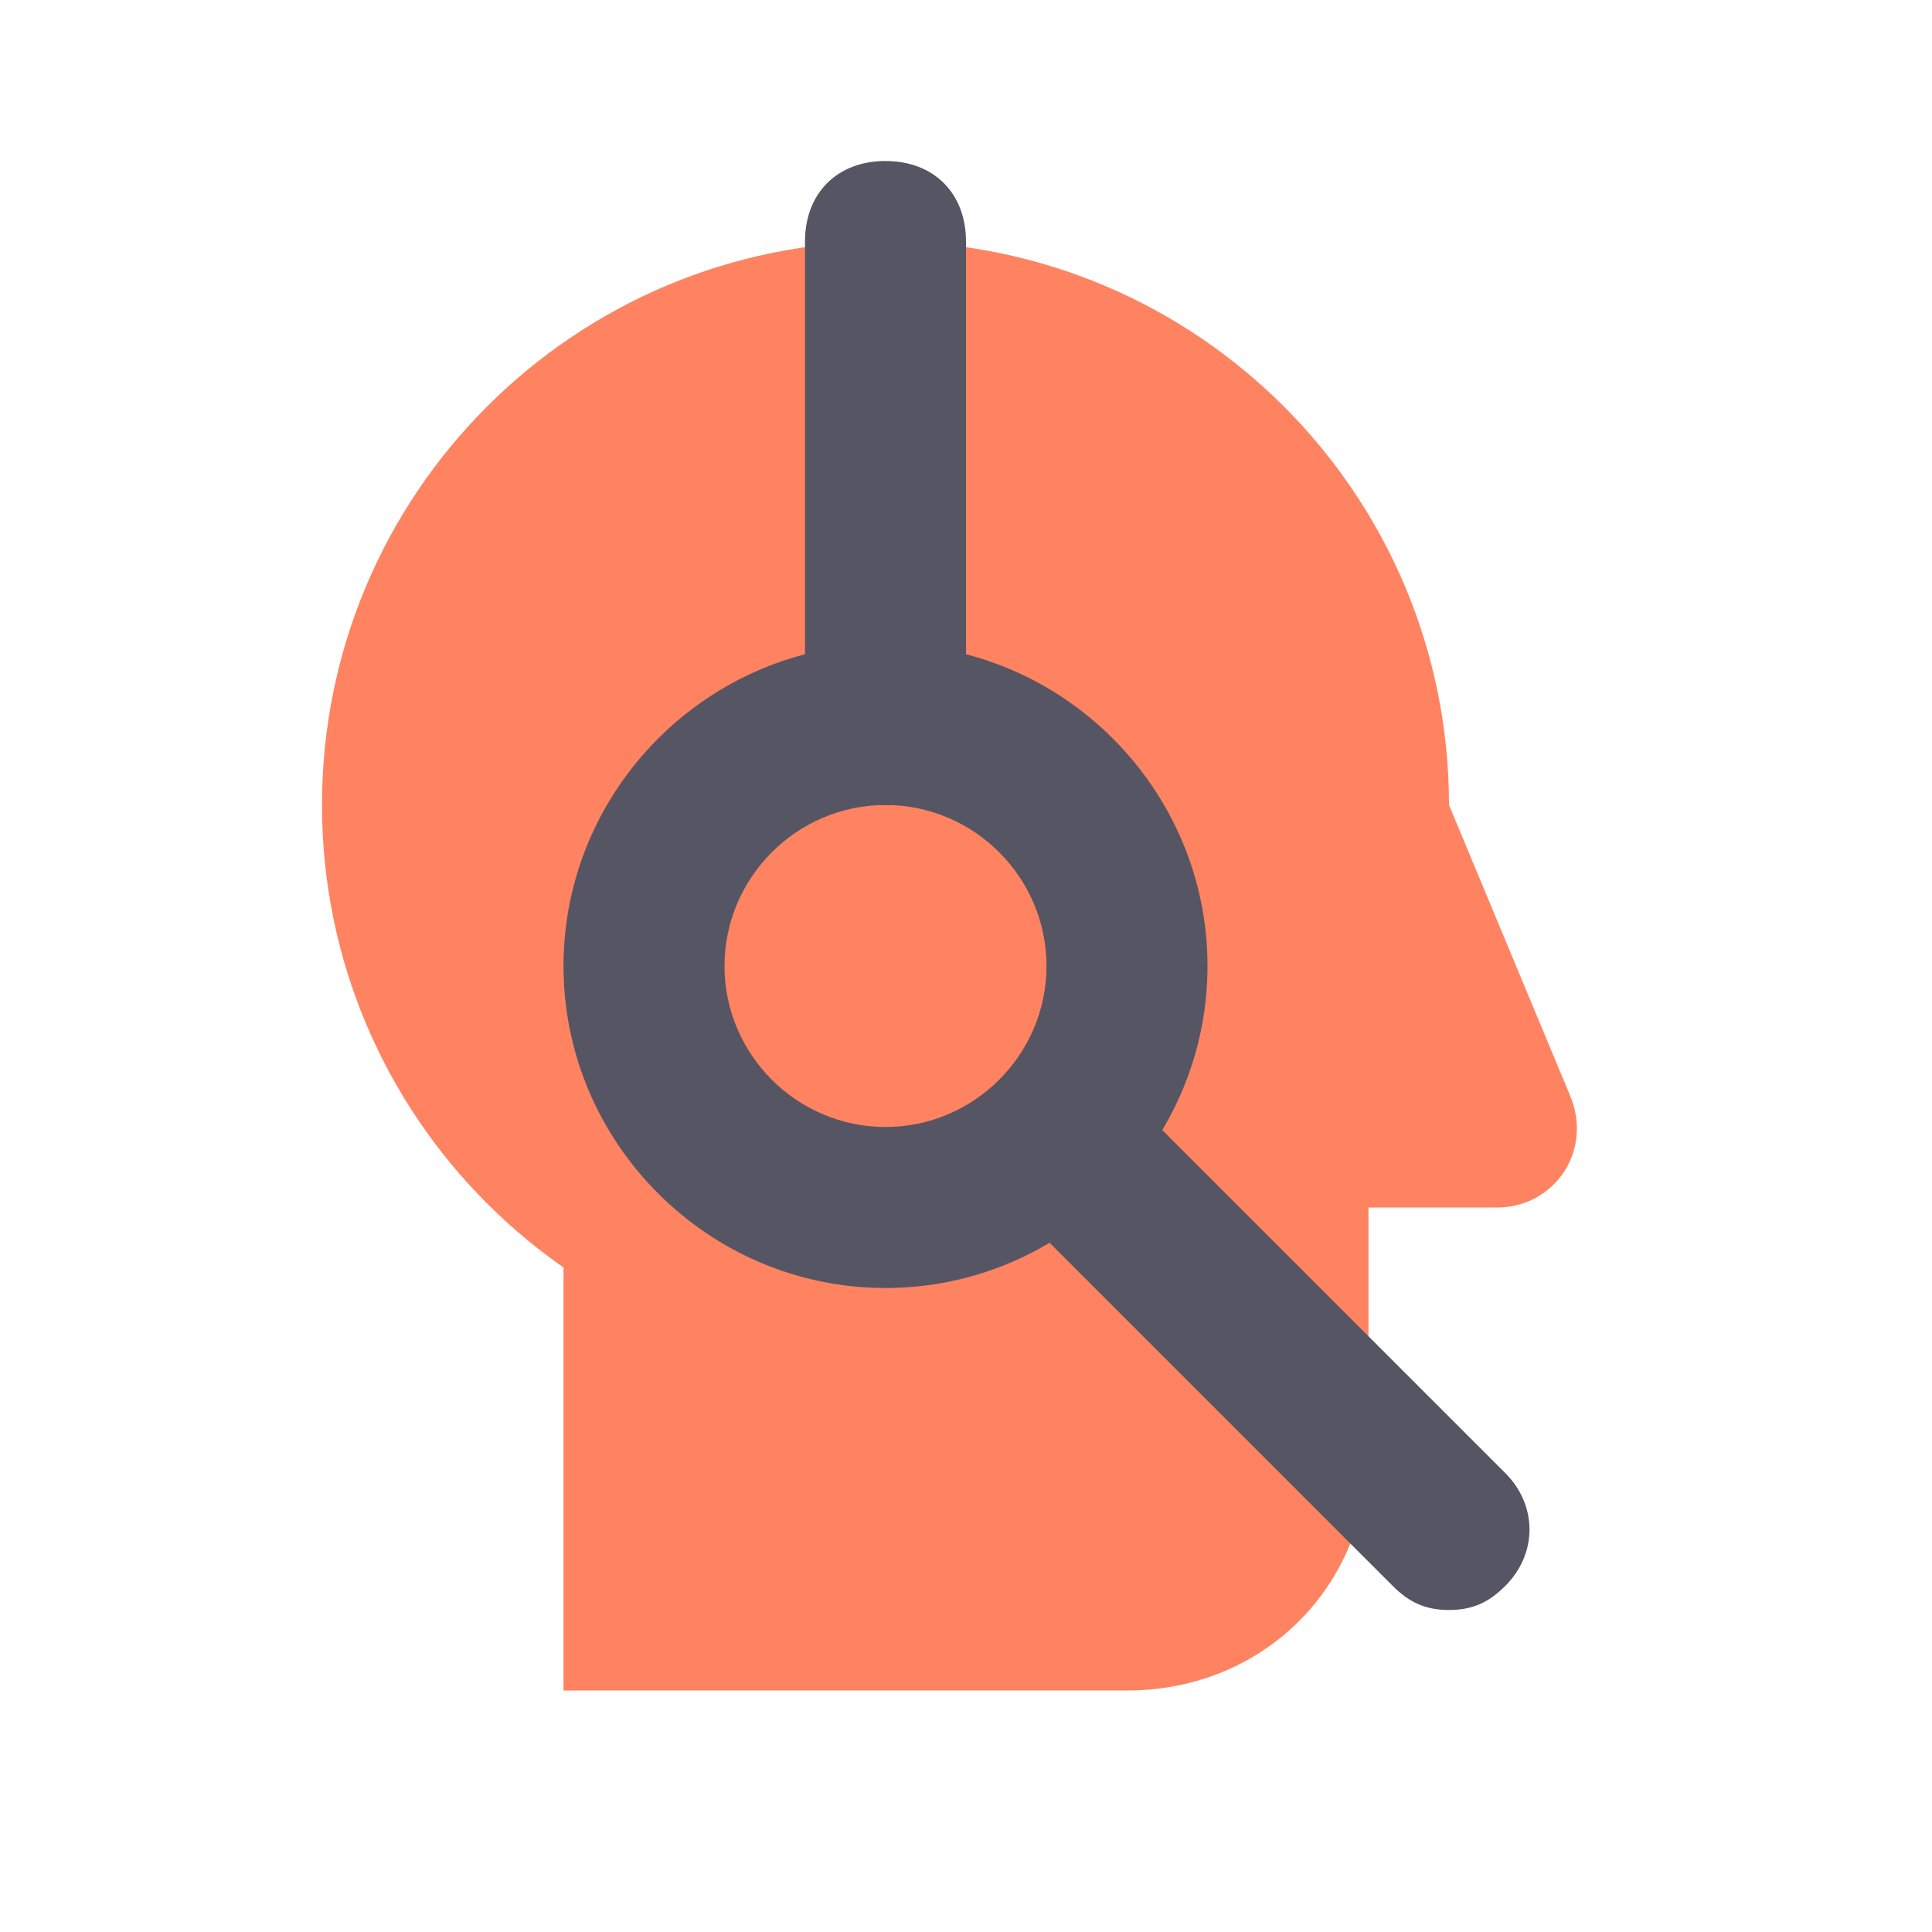 <svg width="60" height="60" viewBox="0 0 60 60" fill="none" xmlns="http://www.w3.org/2000/svg">
<g id="Feature Icon Container" clip-path="url(#clip0_245_1026)">
<g id="Secondary Feature Icon Container">
<path id="Vector" d="M27.5 42.5C37.165 42.5 45 34.665 45 25C45 15.335 37.165 7.5 27.5 7.5C17.835 7.5 10 15.335 10 25C10 34.665 17.835 42.5 27.5 42.5Z" fill="#FF8361"/>
<path id="Vector_2" d="M42.5 25H17.5V52.5H35C39.25 52.5 42.5 49.25 42.5 45V25Z" fill="#FF8361"/>
<path id="Vector_3" d="M45 25L48.75 34C49.5 35.75 48.25 37.5 46.5 37.5H40L45 25Z" fill="#FF8361"/>
</g>
<path id="Vector_4" d="M27.5 40C22 40 17.5 35.5 17.5 30C17.5 24.5 22 20 27.5 20C33 20 37.5 24.5 37.5 30C37.5 35.5 33 40 27.5 40ZM27.5 25C24.75 25 22.5 27.25 22.5 30C22.5 32.75 24.75 35 27.5 35C30.25 35 32.5 32.75 32.5 30C32.5 27.25 30.25 25 27.5 25Z" fill="#565564"/>
<path id="Vector_5" d="M27.5 25C26 25 25 24 25 22.5V7.5C25 6 26 5 27.5 5C29 5 30 6 30 7.5V22.5C30 24 29 25 27.5 25Z" fill="#565564"/>
<path id="Vector_6" d="M45 50C44.25 50 43.75 49.75 43.25 49.25L32 38C31 37 31 35.5 32 34.5C33 33.5 34.5 33.5 35.5 34.5L46.75 45.75C47.75 46.75 47.75 48.25 46.75 49.25C46.25 49.75 45.75 50 45 50Z" fill="#565564"/>
</g>
<defs>
<clipPath id="clip0_245_1026">
<rect width="60" height="60" fill="white"/>
</clipPath>
</defs>
</svg>
